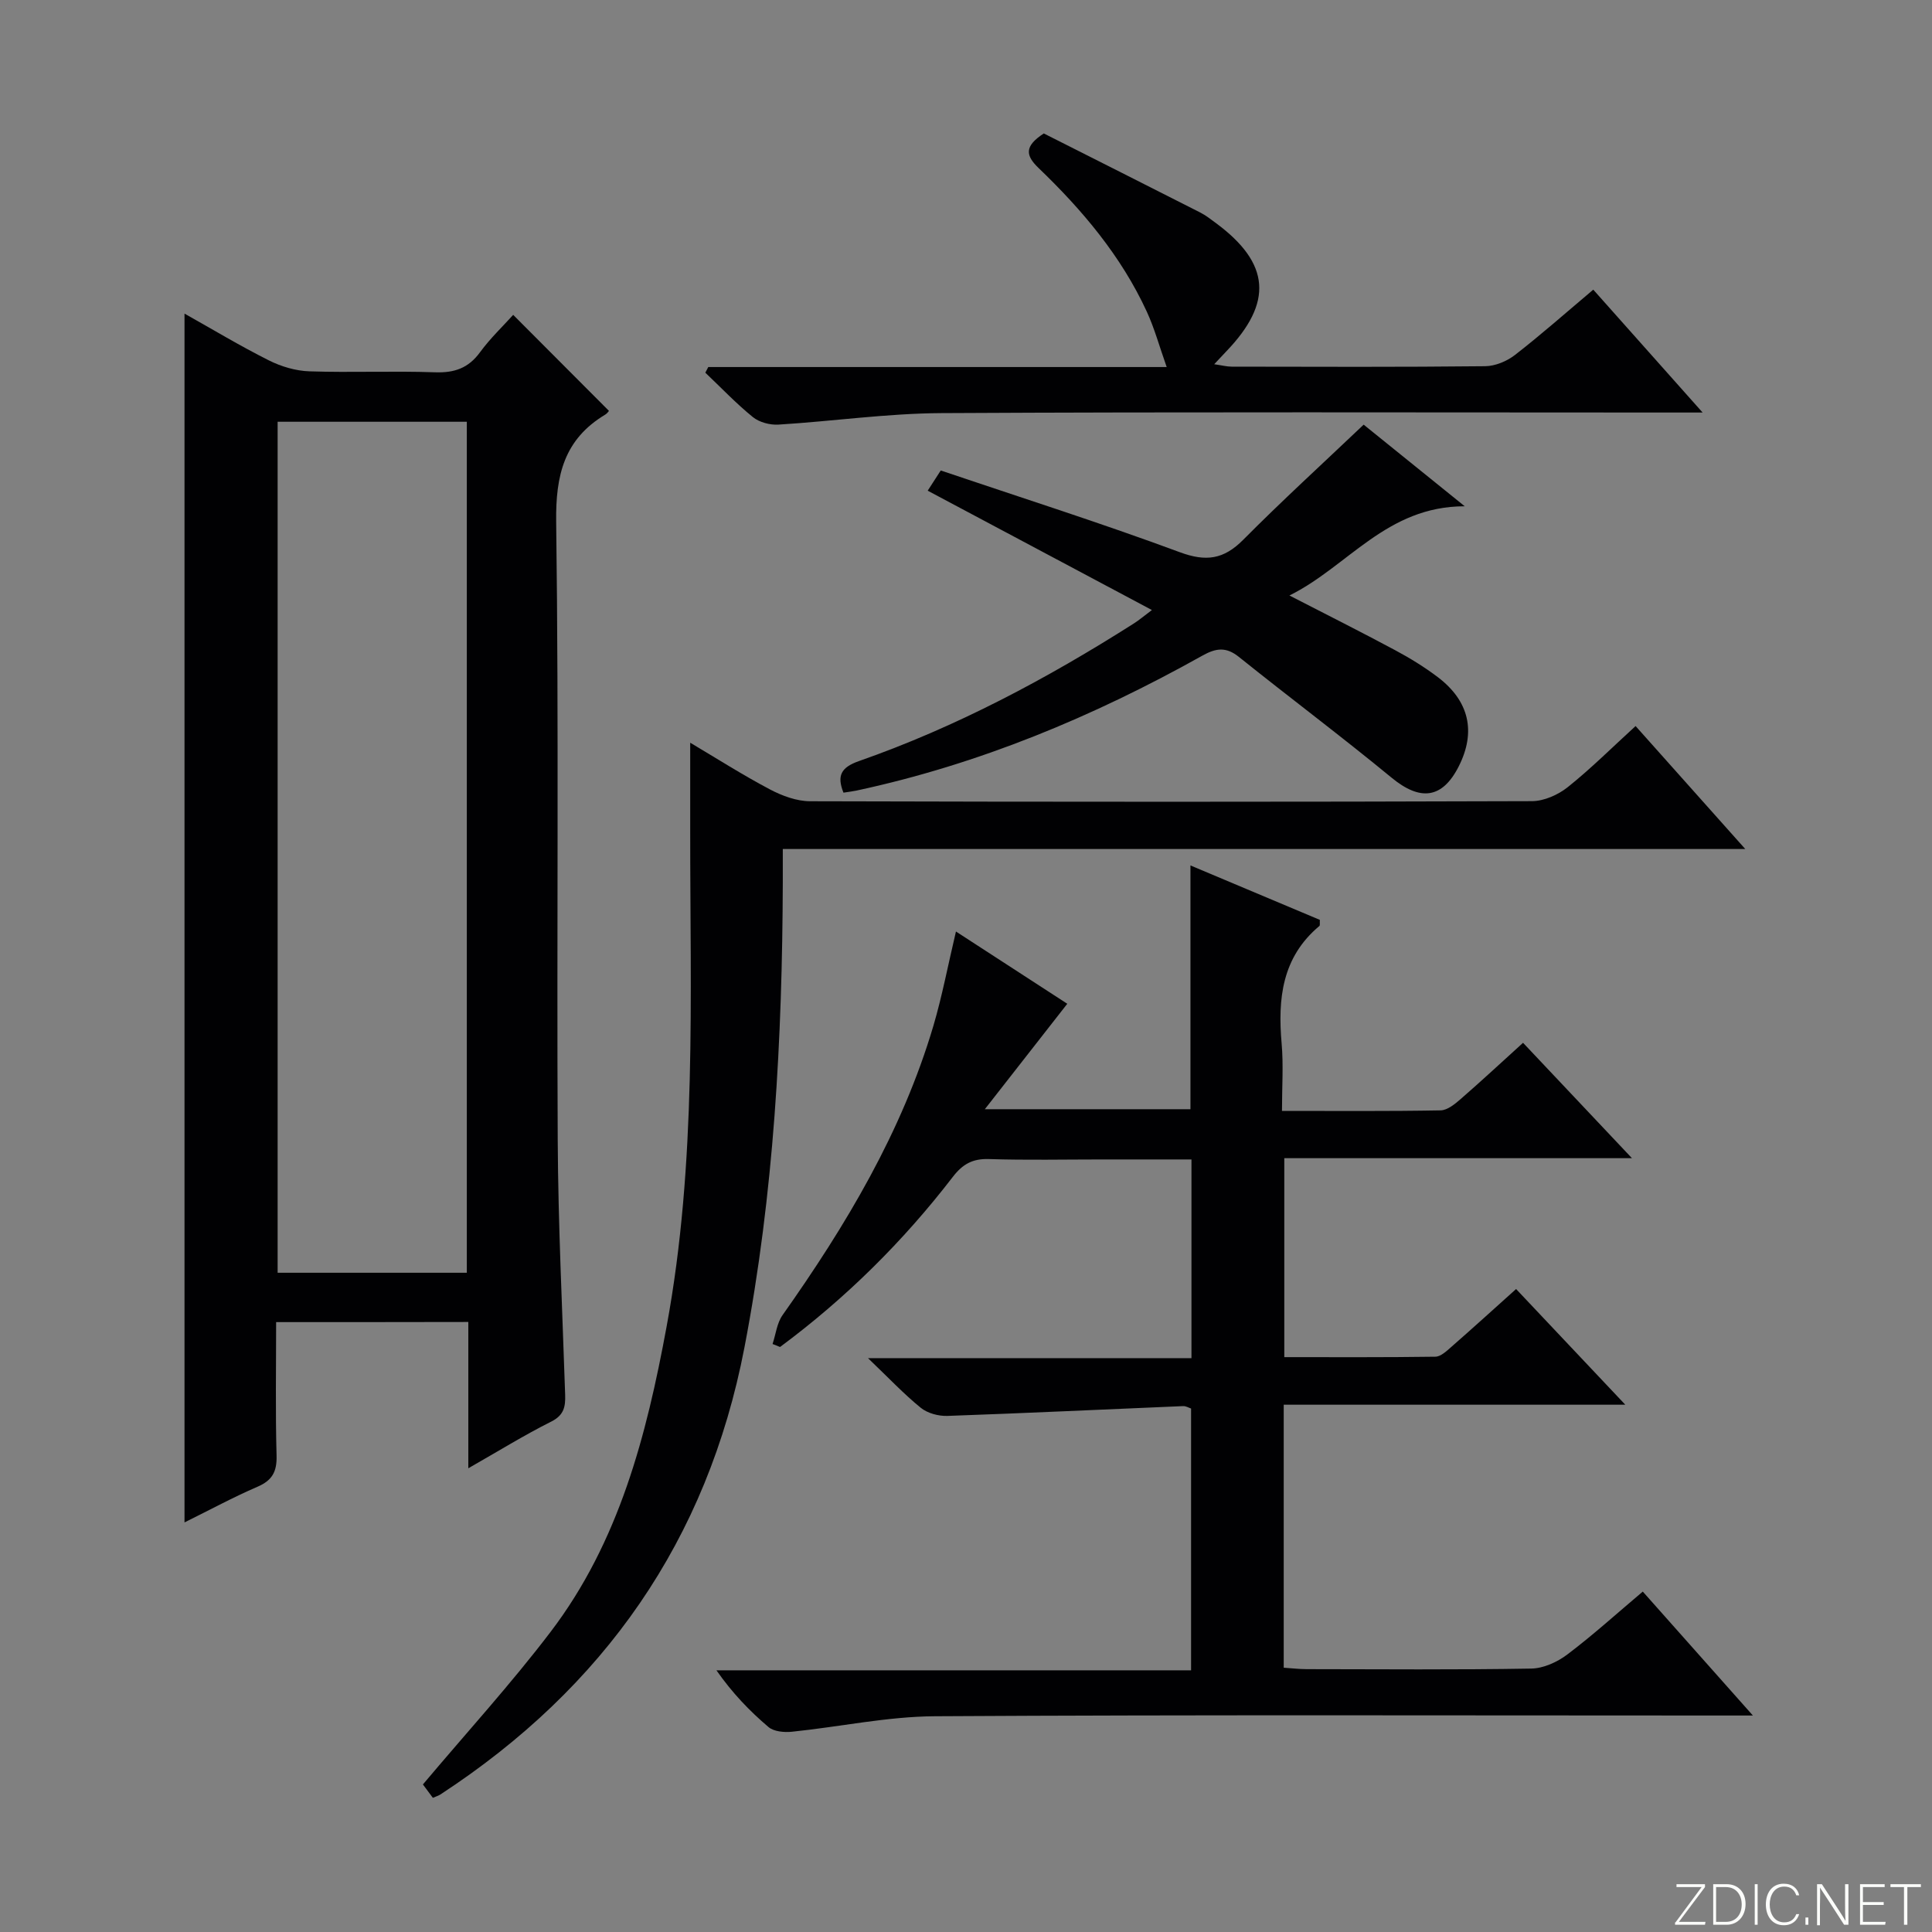 <svg enable-background="new 0 0 400 400" viewBox="0 0 400 400" xmlns="http://www.w3.org/2000/svg"><rect x="0" y="0" width="400" height="400" fill="#808080" stroke="none"/><g fill="#fbfcfa"><path d="m346.9 398 5.4-7.3h-5.2v-.6h5.9v.6l-5.4 7.2h5.5l-.1.6h-6.2v-.5z"/><path d="m354.7 390.1h2.8c2.3 0 3.9 1.6 3.9 4.1s-1.6 4.3-3.9 4.3h-2.8zm.6 7.8h2c2.2 0 3.3-1.6 3.3-3.6 0-1.8-1-3.6-3.3-3.6h-2z"/><path d="m363.9 390.1v8.4h-.6v-8.4z"/><path d="m372.5 396.3c-.4 1.3-1.4 2.3-3.2 2.3-2.4 0-3.7-1.9-3.7-4.3 0-2.3 1.2-4.3 3.7-4.3 1.8 0 2.9 1 3.2 2.4h-.6c-.4-1.1-1.1-1.8-2.5-1.8-2.1 0-3 1.9-3 3.7s.9 3.7 3 3.7c1.4 0 2.1-.7 2.5-1.7z"/><path d="m373.8 398.5v-1.5h.6v1.5z"/><path d="m376.2 398.5v-8.4h1c1.3 2 4.4 6.7 4.9 7.6-.1-1.2-.1-2.4-.1-3.8v-3.8h.7v8.4h-.9c-1.2-1.9-4.4-6.8-5-7.7.1 1.1 0 2.3 0 3.9v3.9h-.6z"/><path d="m390 394.4h-4.3v3.5h4.7l-.1.6h-5.2v-8.4h5.1v.6h-4.5v3.1h4.3v.7z"/><path d="m394.2 390.7h-2.8v-.6h6.3v.6h-2.8v7.8h-.7z"/></g><path d="m57.17 273.73c0 9.42-.16 18.54.09 27.64.09 3.32-.89 5.13-3.96 6.45-5.01 2.16-9.82 4.77-15.1 7.38 0-83.59 0-166.68 0-250.27 5.73 3.21 11.48 6.68 17.46 9.68 2.55 1.28 5.57 2.18 8.41 2.27 8.65.29 17.33-.11 25.98.2 4.03.14 6.93-.85 9.34-4.16 2.14-2.92 4.81-5.45 6.86-7.73 6.67 6.69 13.18 13.22 19.81 19.86.12-.13-.24.48-.77.8-8.47 5.1-10.27 12.5-10.14 22.2.57 42.63.1 85.28.32 127.91.09 17.61.96 35.22 1.54 52.83.08 2.5-.27 4.22-2.89 5.54-5.59 2.8-10.93 6.11-17.16 9.66 0-10.59 0-20.3 0-30.29-13.44.03-26.34.03-39.79.03zm.31-186.41v176.19h39.17c0-58.86 0-117.4 0-176.19-13.05 0-25.83 0-39.17 0z" fill="#010103"/><path d="m197.92 192.86c8.06 5.23 15.69 10.18 23.05 14.96-5.62 7.19-11 14.06-17.07 21.83h42.57c0-16.77 0-33.5 0-50.47 8.9 3.74 17.89 7.52 26.79 11.27-.04.65.07 1.13-.1 1.27-7.75 6.48-8.63 15.06-7.81 24.35.39 4.43.07 8.93.07 13.93 11.28 0 22.06.09 32.84-.11 1.41-.03 2.96-1.3 4.15-2.34 4.27-3.71 8.41-7.56 12.92-11.65 7.34 7.78 14.58 15.45 22.55 23.89-24.49 0-47.99 0-71.98 0v41.19c10.42 0 20.86.06 31.29-.09 1.1-.02 2.29-1.15 3.25-1.99 4.38-3.83 8.68-7.74 13.45-12.02 7.37 7.81 14.64 15.51 22.61 23.95-24.02 0-47.2 0-70.72 0v54.45c1.57.1 3.16.3 4.75.3 15.5.02 31 .15 46.5-.12 2.53-.04 5.4-1.35 7.47-2.92 5.29-3.99 10.21-8.46 15.62-13.02 7.41 8.34 14.64 16.48 22.8 25.66-3.07 0-4.96 0-6.85 0-54.17 0-108.33-.17-162.5.15-9.88.06-19.74 2.2-29.63 3.21-1.59.16-3.73-.03-4.84-.98-3.91-3.32-7.48-7.03-10.77-11.74h98.27c0-18.46 0-36.2 0-54.2-.45-.14-1.06-.53-1.65-.5-16.27.68-32.53 1.46-48.81 2.03-1.84.06-4.11-.55-5.5-1.68-3.48-2.82-6.58-6.12-10.93-10.28h66.97c0-13.96 0-27.21 0-41.14-6.23 0-12.33 0-18.44 0-7.83 0-15.67.17-23.5-.08-3.37-.11-5.44 1.05-7.46 3.68-10.3 13.39-22.21 25.17-35.78 35.23-.52-.21-1.03-.42-1.55-.62.67-2.01.9-4.33 2.07-5.98 13.12-18.56 24.72-37.92 31.23-59.9 1.81-6.14 3-12.47 4.67-19.52z" fill="#010103"/><path d="m89.62 372.22c-.88-1.18-1.74-2.34-2.06-2.77 9.02-10.72 18.22-20.79 26.45-31.61 14.16-18.61 19.83-40.58 24-63.17 6.28-33.99 4.87-68.28 4.89-102.54 0-5.96 0-11.92 0-18.36 5.29 3.14 10.78 6.64 16.51 9.67 2.52 1.33 5.53 2.44 8.32 2.45 49.81.14 99.63.15 149.44-.02 2.5-.01 5.4-1.3 7.4-2.89 4.8-3.83 9.16-8.19 14.06-12.66 7.48 8.39 14.76 16.55 22.71 25.46-66.7 0-132.64 0-199.27 0 0 2.74.01 4.83 0 6.93-.11 32.3-1.82 64.45-7.94 96.26-7.68 39.94-29.11 70.44-62.94 92.55-.41.27-.89.4-1.57.7z" fill="#010103"/><path d="m303.26 104.82c-16.22-.01-24.16 12.47-36.3 18.47 7.79 4.01 14.89 7.57 21.88 11.32 3.07 1.64 6.07 3.49 8.84 5.58 6.53 4.96 7.94 11.33 4.35 18.45-3.41 6.76-7.99 7.26-13.92 2.37-10.37-8.54-21.14-16.6-31.62-25.01-2.66-2.13-4.75-1.83-7.58-.24-22.57 12.63-46.25 22.49-71.63 27.93-.8.17-1.62.26-2.65.42-1.4-3.51-.51-5.23 3.19-6.53 20.17-7.06 38.92-17.05 56.92-28.49 1.09-.69 2.08-1.54 3.75-2.79-15.73-8.37-30.94-16.47-46.42-24.71.81-1.26 1.58-2.44 2.7-4.18 16.58 5.6 33.17 10.87 49.47 16.91 5.47 2.03 9.11 1.5 13.15-2.56 7.96-8.02 16.31-15.64 24.94-23.84 6.38 5.17 13.15 10.63 20.93 16.9z" fill="#010103"/><path d="m146.64 75.99h94.91c-1.51-4.26-2.52-8-4.12-11.47-5.3-11.51-13.35-21.04-22.4-29.73-2.67-2.57-3.04-4.48 1.08-7.16 10.49 5.3 21.45 10.81 32.37 16.36 1.18.6 2.24 1.44 3.31 2.23 11.2 8.31 11.83 16.41 2.08 26.55-.68.71-1.35 1.44-2.48 2.64 1.56.22 2.58.5 3.61.5 17.5.03 34.99.1 52.48-.09 2.09-.02 4.5-1.03 6.18-2.33 5.39-4.18 10.5-8.71 16.21-13.52 7.28 8.17 14.48 16.27 22.64 25.44-3.31 0-5.22 0-7.14 0-50.15 0-100.31-.15-150.46.12-11.25.06-22.49 1.69-33.74 2.38-1.75.11-3.96-.47-5.3-1.56-3.48-2.82-6.58-6.1-9.84-9.19.22-.39.42-.78.61-1.17z" fill="#010103"/></svg>